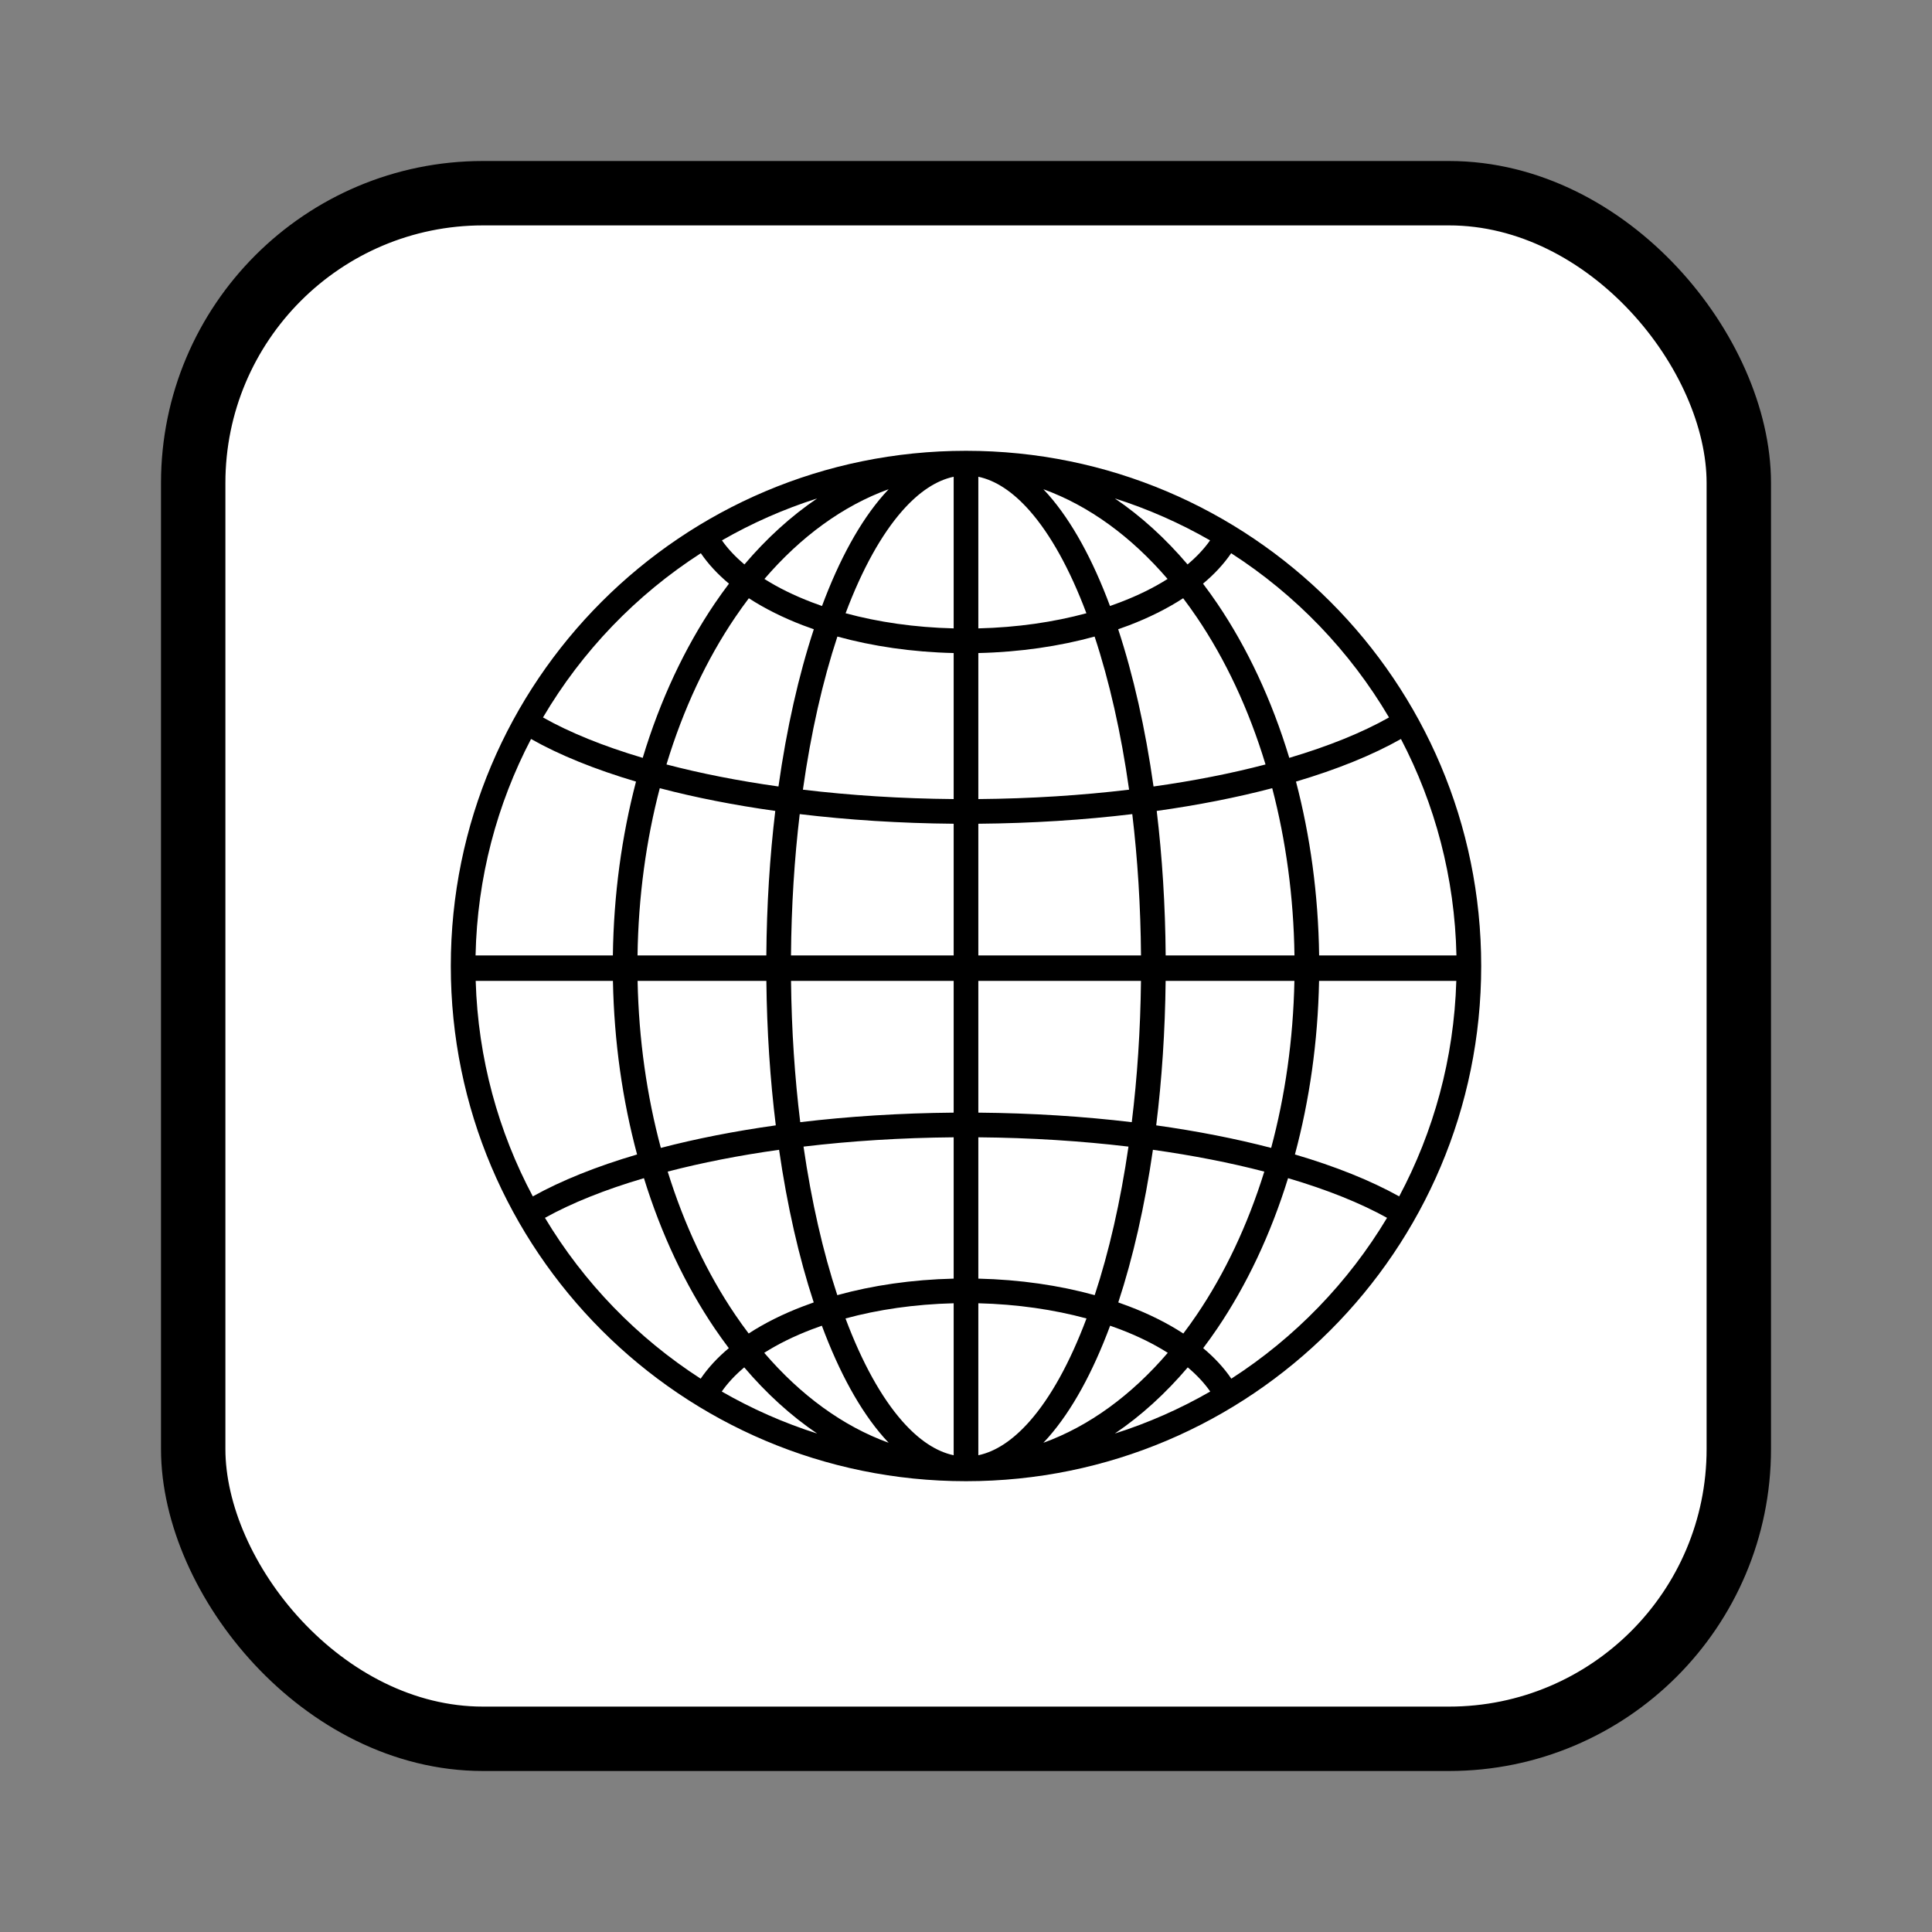 <?xml version="1.0" encoding="UTF-8"?> <svg xmlns="http://www.w3.org/2000/svg" width="60" height="60" viewBox="0 0 60 60" fill="none"><rect x="0" y="0" width="60" height="60" fill="#808080" stroke="none"/><rect x="6" y="6" width="48" height="48" rx="9" fill="white" stroke="black" stroke-width="2"></rect><circle cx="30" cy="30" r="16" fill="white"></circle><path fill-rule="evenodd" clip-rule="evenodd" d="M14.773 30.463H19.035C19.072 32.359 19.334 34.175 19.785 35.853C18.527 36.223 17.433 36.662 16.547 37.155C15.478 35.149 14.845 32.877 14.773 30.463ZM16.924 37.821C18.131 39.835 19.79 41.546 21.76 42.816C21.99 42.477 22.285 42.159 22.634 41.868C22.485 41.67 22.339 41.467 22.197 41.258C21.285 39.912 20.537 38.333 19.998 36.589C18.794 36.943 17.755 37.36 16.924 37.821ZM20.736 36.385C21.254 38.052 21.968 39.555 22.831 40.828C22.967 41.029 23.107 41.224 23.251 41.413C23.748 41.089 24.319 40.805 24.943 40.568C25.051 40.526 25.16 40.487 25.271 40.448C24.814 39.058 24.448 37.456 24.195 35.708C22.95 35.882 21.789 36.111 20.736 36.385ZM24.954 35.609C25.202 37.32 25.56 38.878 26.003 40.222C27.096 39.919 28.322 39.739 29.617 39.709V35.32C27.984 35.334 26.417 35.435 24.954 35.609ZM29.617 34.554C27.956 34.568 26.355 34.671 24.852 34.85C24.682 33.467 24.583 31.994 24.566 30.463H29.617V34.554ZM30.383 35.32V39.709C31.678 39.739 32.904 39.92 33.997 40.222C34.44 38.878 34.798 37.32 35.046 35.609C33.583 35.435 32.016 35.334 30.383 35.32ZM35.148 34.85C33.645 34.671 32.044 34.568 30.383 34.554V30.463H35.434C35.417 31.994 35.318 33.467 35.148 34.85ZM35.805 35.708C35.552 37.457 35.186 39.058 34.729 40.448C34.84 40.487 34.949 40.527 35.057 40.568C35.681 40.805 36.251 41.089 36.749 41.414C36.893 41.224 37.033 41.029 37.169 40.828C38.032 39.555 38.746 38.052 39.264 36.385C38.211 36.111 37.05 35.883 35.805 35.708ZM39.477 35.649C38.384 35.364 37.186 35.128 35.907 34.949C36.082 33.53 36.183 32.024 36.2 30.463H40.199C40.162 32.293 39.909 34.039 39.477 35.649ZM40.002 36.589C39.463 38.333 38.715 39.912 37.803 41.258C37.661 41.467 37.516 41.67 37.366 41.868C37.715 42.16 38.01 42.477 38.24 42.816C40.21 41.546 41.869 39.835 43.076 37.821C42.245 37.36 41.206 36.943 40.002 36.589ZM43.453 37.155C42.567 36.662 41.473 36.223 40.215 35.853C40.666 34.175 40.928 32.359 40.965 30.463H45.227C45.155 32.877 44.522 35.149 43.453 37.155ZM45.231 29.672C45.18 27.25 44.563 24.968 43.508 22.95C42.621 23.451 41.518 23.897 40.248 24.273C40.689 25.956 40.941 27.775 40.967 29.672H45.231ZM40.201 29.672C40.175 27.841 39.932 26.092 39.51 24.478C38.413 24.766 37.209 25.004 35.923 25.184C36.093 26.606 36.189 28.112 36.201 29.672H40.201ZM35.435 29.672C35.423 28.143 35.329 26.669 35.164 25.283C33.657 25.464 32.05 25.568 30.383 25.582V29.672H35.435ZM29.617 29.672V25.582C27.95 25.568 26.343 25.464 24.836 25.283C24.671 26.669 24.577 28.142 24.565 29.672H29.617ZM23.799 29.672C23.811 28.112 23.907 26.606 24.077 25.184C22.791 25.004 21.587 24.766 20.49 24.478C20.068 26.092 19.825 27.841 19.799 29.672H23.799ZM23.8 30.463C23.817 32.024 23.918 33.53 24.093 34.949C22.814 35.128 21.616 35.364 20.523 35.649C20.091 34.039 19.838 32.293 19.801 30.463H23.8ZM19.033 29.672C19.059 27.775 19.311 25.956 19.752 24.273C18.482 23.897 17.379 23.451 16.492 22.95C15.437 24.968 14.82 27.25 14.769 29.672H19.033ZM16.863 22.281C17.695 22.751 18.742 23.175 19.96 23.536C20.502 21.742 21.264 20.12 22.197 18.742C22.34 18.531 22.488 18.326 22.639 18.126C22.29 17.835 21.996 17.519 21.765 17.181C19.759 18.472 18.076 20.221 16.863 22.281ZM22.42 16.782C22.602 17.041 22.836 17.291 23.119 17.529C23.805 16.722 24.563 16.031 25.378 15.479C24.339 15.81 23.349 16.248 22.42 16.782ZM30 14C21.163 14 14 21.163 14 30C14 38.837 21.163 46 30 46C38.837 46 46 38.837 46 30C46 21.163 38.837 14 30 14ZM27.598 15.193C27.547 15.246 27.497 15.301 27.448 15.357C26.71 16.194 26.063 17.383 25.528 18.82C25.422 18.783 25.318 18.745 25.216 18.706C24.66 18.494 24.165 18.25 23.74 17.98C24.87 16.665 26.181 15.706 27.598 15.193ZM23.256 18.579C23.111 18.771 22.969 18.968 22.831 19.172C21.946 20.477 21.218 22.024 20.698 23.741C21.755 24.018 22.923 24.249 24.176 24.425C24.43 22.621 24.804 20.97 25.274 19.542C25.162 19.503 25.052 19.463 24.943 19.422C24.322 19.185 23.753 18.902 23.256 18.579ZM26.006 19.769C25.55 21.149 25.184 22.757 24.935 24.524C26.404 24.7 27.977 24.802 29.617 24.816V20.281C28.323 20.251 27.099 20.07 26.006 19.769ZM30.383 20.281V24.816C32.023 24.802 33.596 24.7 35.065 24.524C34.816 22.757 34.45 21.149 33.994 19.769C32.901 20.07 31.677 20.251 30.383 20.281ZM33.739 19.045C32.729 19.319 31.592 19.486 30.383 19.515V14.806C30.913 14.918 31.45 15.264 31.978 15.863C32.625 16.598 33.225 17.678 33.739 19.045ZM34.726 19.542C35.196 20.97 35.57 22.621 35.824 24.425C37.077 24.249 38.245 24.018 39.302 23.741C38.782 22.024 38.054 20.477 37.169 19.172C37.031 18.968 36.889 18.771 36.744 18.579C36.247 18.902 35.678 19.185 35.057 19.422C34.948 19.463 34.838 19.503 34.726 19.542ZM36.26 17.98C35.835 18.25 35.34 18.494 34.784 18.706C34.682 18.745 34.578 18.783 34.472 18.82C33.937 17.383 33.29 16.194 32.553 15.357C32.503 15.301 32.453 15.246 32.403 15.193C33.819 15.706 35.13 16.665 36.26 17.98ZM36.881 17.529C36.195 16.722 35.437 16.031 34.622 15.479C35.661 15.81 36.651 16.248 37.58 16.782C37.398 17.041 37.164 17.291 36.881 17.529ZM37.361 18.126C37.512 18.326 37.66 18.531 37.803 18.742C38.736 20.12 39.498 21.742 40.04 23.536C41.258 23.175 42.305 22.751 43.137 22.281C41.924 20.221 40.241 18.472 38.235 17.181C38.004 17.519 37.71 17.835 37.361 18.126ZM29.617 14.806V19.515C28.408 19.486 27.271 19.319 26.261 19.045C26.774 17.678 27.375 16.598 28.022 15.863C28.55 15.264 29.087 14.918 29.617 14.806ZM34.622 44.52C35.663 44.19 36.655 43.75 37.585 43.215C37.404 42.955 37.17 42.704 36.887 42.465C36.199 43.274 35.439 43.968 34.622 44.52ZM36.266 42.013C35.839 41.742 35.343 41.496 34.784 41.283C34.683 41.245 34.58 41.207 34.476 41.171C34.475 41.173 34.474 41.175 34.474 41.177C33.938 42.615 33.291 43.805 32.553 44.643C32.503 44.699 32.453 44.754 32.403 44.807C33.822 44.293 35.135 43.332 36.266 42.013ZM30.383 45.194C30.913 45.082 31.45 44.736 31.978 44.137C32.627 43.401 33.228 42.317 33.742 40.946C32.732 40.672 31.594 40.504 30.383 40.474V45.194ZM29.617 40.474C28.406 40.504 27.268 40.671 26.258 40.946C26.772 42.317 27.373 43.401 28.022 44.137C28.55 44.736 29.087 45.082 29.617 45.194V40.474ZM27.598 44.807C27.547 44.754 27.497 44.699 27.448 44.643C26.709 43.805 26.062 42.615 25.526 41.177C25.526 41.175 25.525 41.173 25.524 41.171C25.42 41.207 25.317 41.245 25.216 41.283C24.657 41.496 24.16 41.742 23.734 42.013C24.866 43.332 26.178 44.293 27.598 44.807ZM23.113 42.465C23.801 43.274 24.561 43.968 25.378 44.52C24.337 44.19 23.345 43.75 22.415 43.215C22.596 42.955 22.83 42.703 23.113 42.465Z" fill="black"></path></svg> 